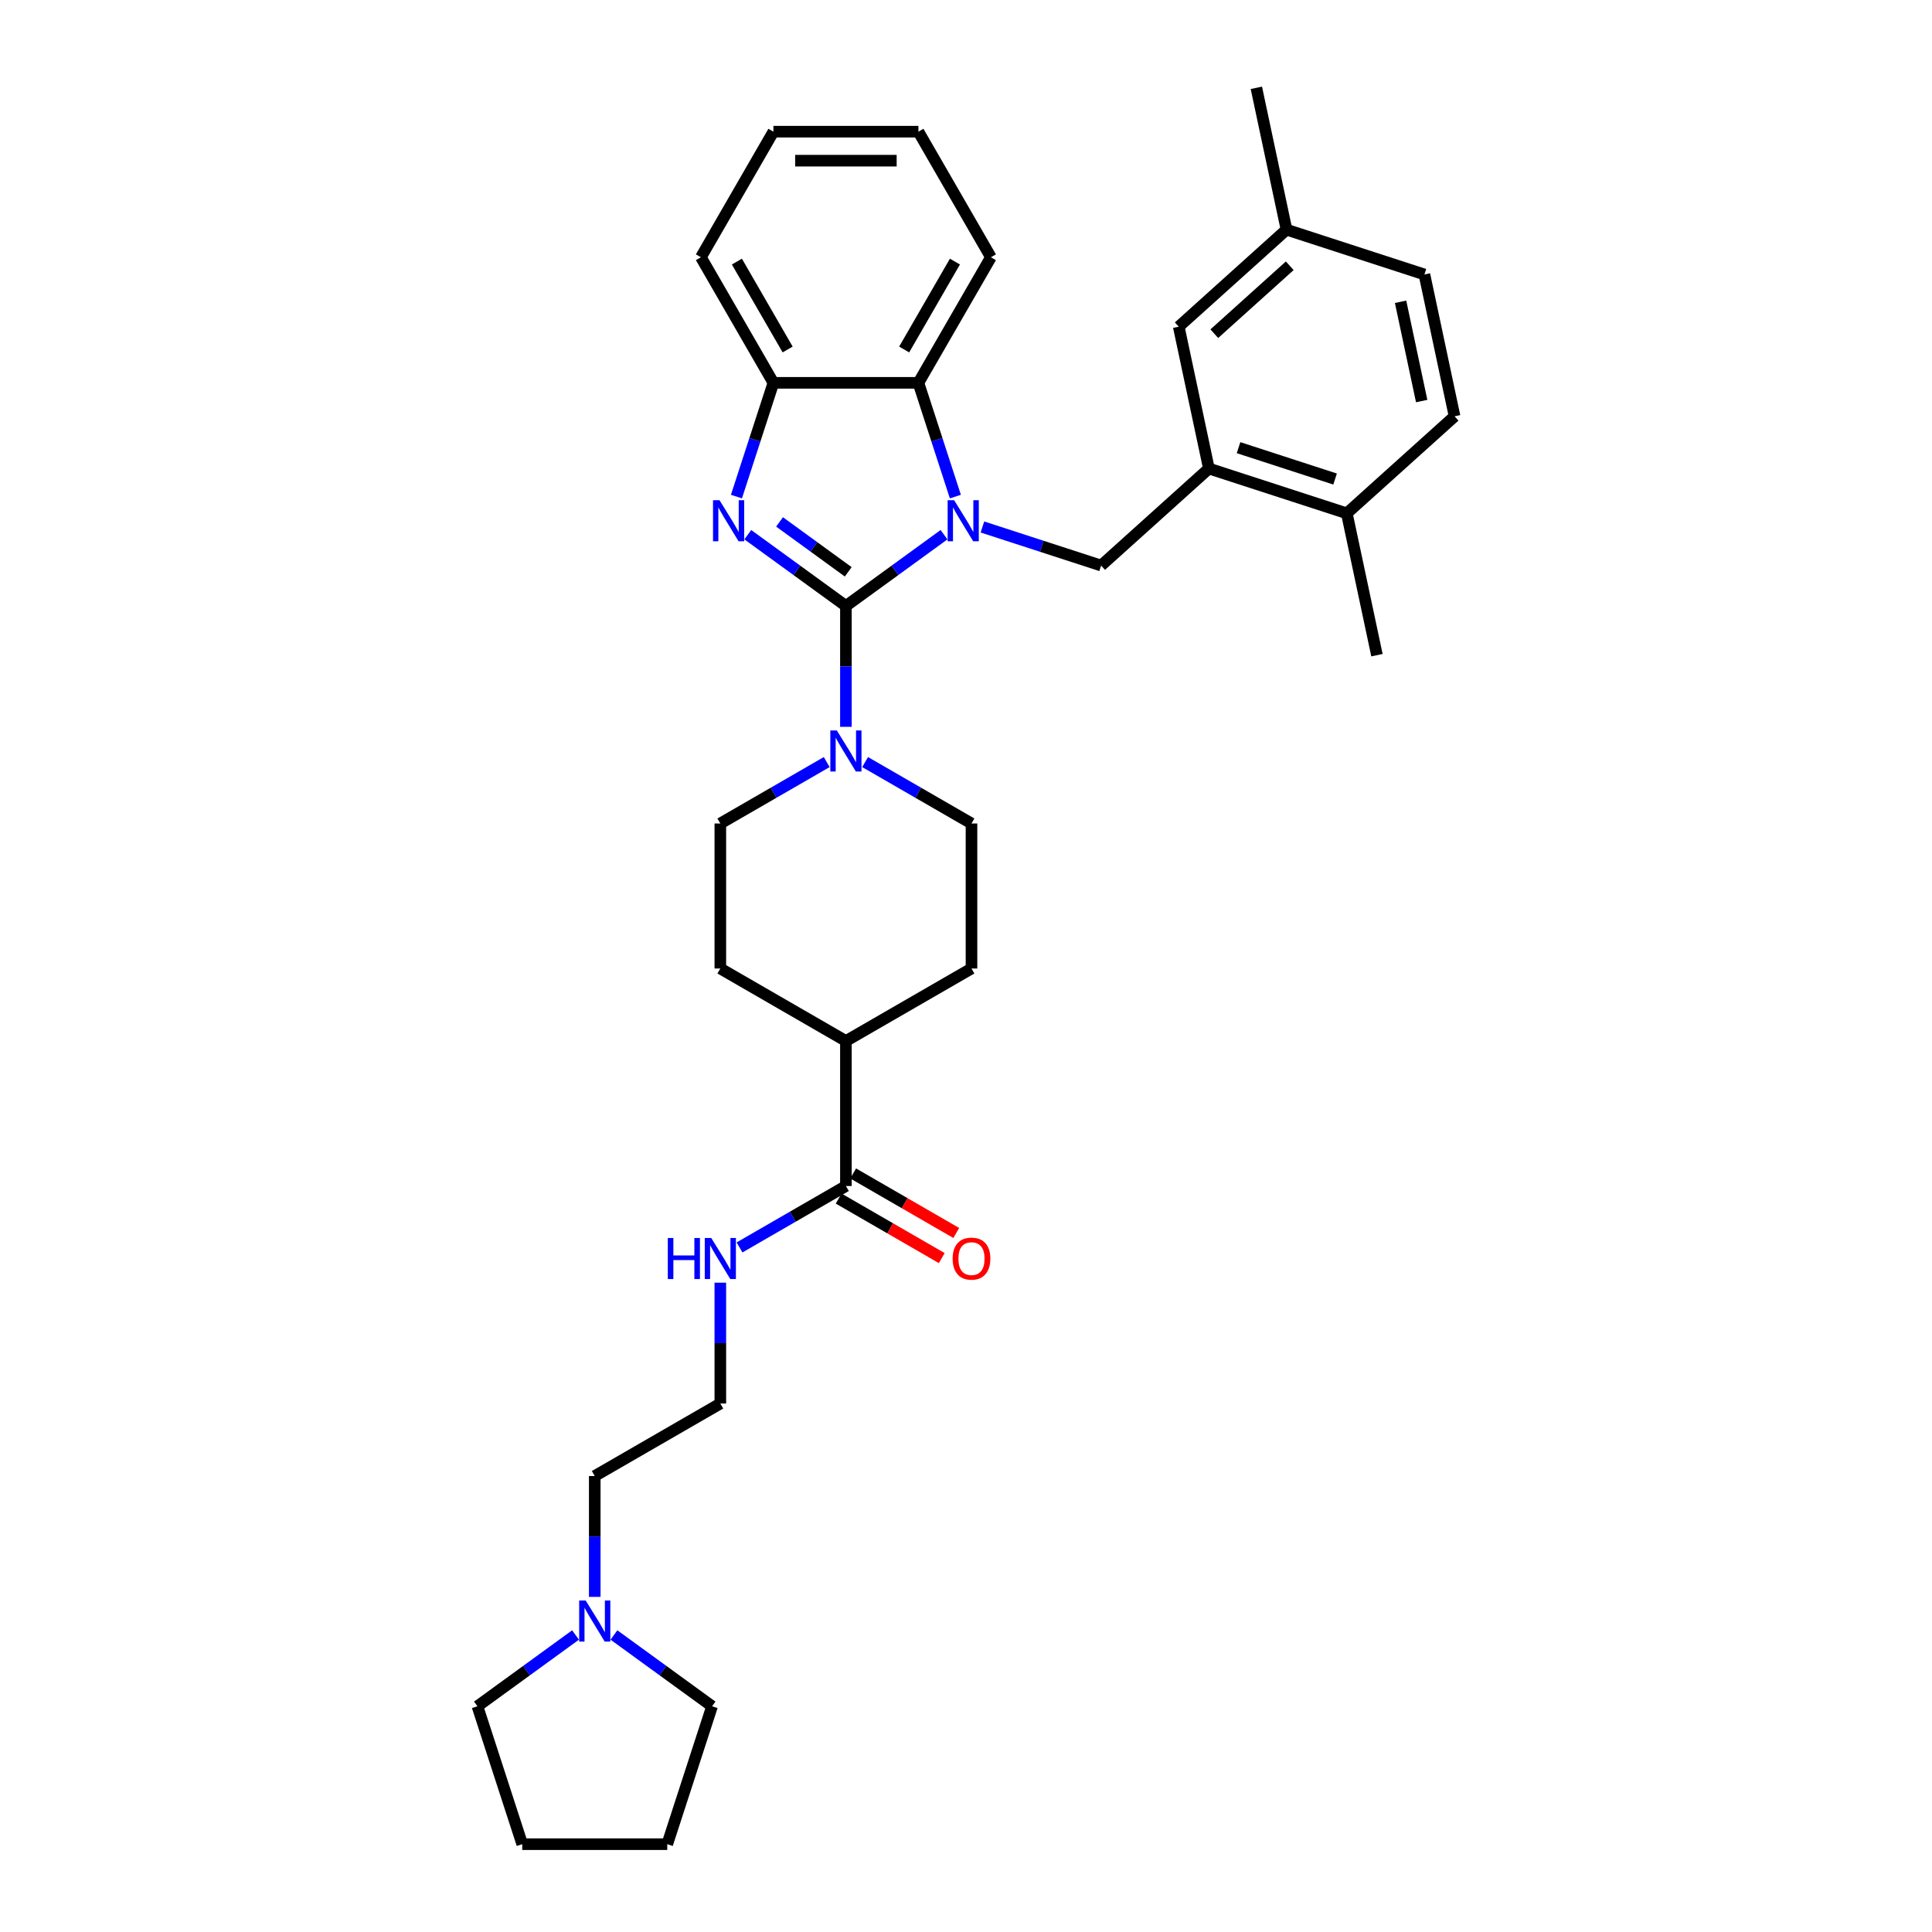 <?xml version='1.0' encoding='iso-8859-1'?>
<svg version='1.1' baseProfile='full'
              xmlns='http://www.w3.org/2000/svg'
                      xmlns:rdkit='http://www.rdkit.org/xml'
                      xmlns:xlink='http://www.w3.org/1999/xlink'
                  xml:space='preserve'
width='1000px' height='1000px' viewBox='0 0 1000 1000'>
<!-- END OF HEADER -->
<rect style='opacity:1.0;fill:#FFFFFF;stroke:none' width='1000' height='1000' x='0' y='0'> </rect>
<path class='bond-0' d='M 437.84,313.654 L 463.233,295.206' style='fill:none;fill-rule:evenodd;stroke:#000000;stroke-width:6px;stroke-linecap:butt;stroke-linejoin:miter;stroke-opacity:1' />
<path class='bond-0' d='M 463.233,295.206 L 488.625,276.757' style='fill:none;fill-rule:evenodd;stroke:#0000FF;stroke-width:6px;stroke-linecap:butt;stroke-linejoin:miter;stroke-opacity:1' />
<path class='bond-1' d='M 437.84,313.654 L 412.448,295.206' style='fill:none;fill-rule:evenodd;stroke:#000000;stroke-width:6px;stroke-linecap:butt;stroke-linejoin:miter;stroke-opacity:1' />
<path class='bond-1' d='M 412.448,295.206 L 387.056,276.757' style='fill:none;fill-rule:evenodd;stroke:#0000FF;stroke-width:6px;stroke-linecap:butt;stroke-linejoin:miter;stroke-opacity:1' />
<path class='bond-1' d='M 439.046,295.975 L 421.272,283.061' style='fill:none;fill-rule:evenodd;stroke:#000000;stroke-width:6px;stroke-linecap:butt;stroke-linejoin:miter;stroke-opacity:1' />
<path class='bond-1' d='M 421.272,283.061 L 403.497,270.147' style='fill:none;fill-rule:evenodd;stroke:#0000FF;stroke-width:6px;stroke-linecap:butt;stroke-linejoin:miter;stroke-opacity:1' />
<path class='bond-2' d='M 437.84,313.654 L 437.84,344.93' style='fill:none;fill-rule:evenodd;stroke:#000000;stroke-width:6px;stroke-linecap:butt;stroke-linejoin:miter;stroke-opacity:1' />
<path class='bond-2' d='M 437.84,344.93 L 437.84,376.206' style='fill:none;fill-rule:evenodd;stroke:#0000FF;stroke-width:6px;stroke-linecap:butt;stroke-linejoin:miter;stroke-opacity:1' />
<path class='bond-3' d='M 494.499,257.033 L 484.934,227.594' style='fill:none;fill-rule:evenodd;stroke:#0000FF;stroke-width:6px;stroke-linecap:butt;stroke-linejoin:miter;stroke-opacity:1' />
<path class='bond-3' d='M 484.934,227.594 L 475.368,198.155' style='fill:none;fill-rule:evenodd;stroke:#000000;stroke-width:6px;stroke-linecap:butt;stroke-linejoin:miter;stroke-opacity:1' />
<path class='bond-4' d='M 508.499,272.766 L 539.222,282.748' style='fill:none;fill-rule:evenodd;stroke:#0000FF;stroke-width:6px;stroke-linecap:butt;stroke-linejoin:miter;stroke-opacity:1' />
<path class='bond-4' d='M 539.222,282.748 L 569.945,292.731' style='fill:none;fill-rule:evenodd;stroke:#000000;stroke-width:6px;stroke-linecap:butt;stroke-linejoin:miter;stroke-opacity:1' />
<path class='bond-5' d='M 381.182,257.033 L 390.747,227.594' style='fill:none;fill-rule:evenodd;stroke:#0000FF;stroke-width:6px;stroke-linecap:butt;stroke-linejoin:miter;stroke-opacity:1' />
<path class='bond-5' d='M 390.747,227.594 L 400.312,198.155' style='fill:none;fill-rule:evenodd;stroke:#000000;stroke-width:6px;stroke-linecap:butt;stroke-linejoin:miter;stroke-opacity:1' />
<path class='bond-9' d='M 427.903,394.447 L 400.372,410.343' style='fill:none;fill-rule:evenodd;stroke:#0000FF;stroke-width:6px;stroke-linecap:butt;stroke-linejoin:miter;stroke-opacity:1' />
<path class='bond-9' d='M 400.372,410.343 L 372.84,426.238' style='fill:none;fill-rule:evenodd;stroke:#000000;stroke-width:6px;stroke-linecap:butt;stroke-linejoin:miter;stroke-opacity:1' />
<path class='bond-10' d='M 447.778,394.447 L 475.309,410.343' style='fill:none;fill-rule:evenodd;stroke:#0000FF;stroke-width:6px;stroke-linecap:butt;stroke-linejoin:miter;stroke-opacity:1' />
<path class='bond-10' d='M 475.309,410.343 L 502.841,426.238' style='fill:none;fill-rule:evenodd;stroke:#000000;stroke-width:6px;stroke-linecap:butt;stroke-linejoin:miter;stroke-opacity:1' />
<path class='bond-23' d='M 475.368,198.155 L 512.896,133.154' style='fill:none;fill-rule:evenodd;stroke:#000000;stroke-width:6px;stroke-linecap:butt;stroke-linejoin:miter;stroke-opacity:1' />
<path class='bond-23' d='M 467.998,180.899 L 494.267,135.399' style='fill:none;fill-rule:evenodd;stroke:#000000;stroke-width:6px;stroke-linecap:butt;stroke-linejoin:miter;stroke-opacity:1' />
<path class='bond-33' d='M 475.368,198.155 L 400.312,198.155' style='fill:none;fill-rule:evenodd;stroke:#000000;stroke-width:6px;stroke-linecap:butt;stroke-linejoin:miter;stroke-opacity:1' />
<path class='bond-6' d='M 569.945,292.731 L 625.722,242.509' style='fill:none;fill-rule:evenodd;stroke:#000000;stroke-width:6px;stroke-linecap:butt;stroke-linejoin:miter;stroke-opacity:1' />
<path class='bond-24' d='M 400.312,198.155 L 362.784,133.154' style='fill:none;fill-rule:evenodd;stroke:#000000;stroke-width:6px;stroke-linecap:butt;stroke-linejoin:miter;stroke-opacity:1' />
<path class='bond-24' d='M 407.683,180.899 L 381.414,135.399' style='fill:none;fill-rule:evenodd;stroke:#000000;stroke-width:6px;stroke-linecap:butt;stroke-linejoin:miter;stroke-opacity:1' />
<path class='bond-12' d='M 625.722,242.509 L 697.105,265.702' style='fill:none;fill-rule:evenodd;stroke:#000000;stroke-width:6px;stroke-linecap:butt;stroke-linejoin:miter;stroke-opacity:1' />
<path class='bond-12' d='M 641.068,231.711 L 691.036,247.947' style='fill:none;fill-rule:evenodd;stroke:#000000;stroke-width:6px;stroke-linecap:butt;stroke-linejoin:miter;stroke-opacity:1' />
<path class='bond-13' d='M 625.722,242.509 L 610.117,169.093' style='fill:none;fill-rule:evenodd;stroke:#000000;stroke-width:6px;stroke-linecap:butt;stroke-linejoin:miter;stroke-opacity:1' />
<path class='bond-7' d='M 437.84,613.878 L 437.84,538.822' style='fill:none;fill-rule:evenodd;stroke:#000000;stroke-width:6px;stroke-linecap:butt;stroke-linejoin:miter;stroke-opacity:1' />
<path class='bond-14' d='M 434.088,620.378 L 460.771,635.784' style='fill:none;fill-rule:evenodd;stroke:#000000;stroke-width:6px;stroke-linecap:butt;stroke-linejoin:miter;stroke-opacity:1' />
<path class='bond-14' d='M 460.771,635.784 L 487.454,651.189' style='fill:none;fill-rule:evenodd;stroke:#FF0000;stroke-width:6px;stroke-linecap:butt;stroke-linejoin:miter;stroke-opacity:1' />
<path class='bond-14' d='M 441.593,607.378 L 468.277,622.784' style='fill:none;fill-rule:evenodd;stroke:#000000;stroke-width:6px;stroke-linecap:butt;stroke-linejoin:miter;stroke-opacity:1' />
<path class='bond-14' d='M 468.277,622.784 L 494.96,638.189' style='fill:none;fill-rule:evenodd;stroke:#FF0000;stroke-width:6px;stroke-linecap:butt;stroke-linejoin:miter;stroke-opacity:1' />
<path class='bond-15' d='M 437.84,613.878 L 410.309,629.773' style='fill:none;fill-rule:evenodd;stroke:#000000;stroke-width:6px;stroke-linecap:butt;stroke-linejoin:miter;stroke-opacity:1' />
<path class='bond-15' d='M 410.309,629.773 L 382.777,645.669' style='fill:none;fill-rule:evenodd;stroke:#0000FF;stroke-width:6px;stroke-linecap:butt;stroke-linejoin:miter;stroke-opacity:1' />
<path class='bond-8' d='M 307.84,826.542 L 307.84,795.266' style='fill:none;fill-rule:evenodd;stroke:#0000FF;stroke-width:6px;stroke-linecap:butt;stroke-linejoin:miter;stroke-opacity:1' />
<path class='bond-8' d='M 307.84,795.266 L 307.84,763.99' style='fill:none;fill-rule:evenodd;stroke:#000000;stroke-width:6px;stroke-linecap:butt;stroke-linejoin:miter;stroke-opacity:1' />
<path class='bond-25' d='M 317.777,846.266 L 343.169,864.715' style='fill:none;fill-rule:evenodd;stroke:#0000FF;stroke-width:6px;stroke-linecap:butt;stroke-linejoin:miter;stroke-opacity:1' />
<path class='bond-25' d='M 343.169,864.715 L 368.561,883.163' style='fill:none;fill-rule:evenodd;stroke:#000000;stroke-width:6px;stroke-linecap:butt;stroke-linejoin:miter;stroke-opacity:1' />
<path class='bond-26' d='M 297.902,846.266 L 272.51,864.715' style='fill:none;fill-rule:evenodd;stroke:#0000FF;stroke-width:6px;stroke-linecap:butt;stroke-linejoin:miter;stroke-opacity:1' />
<path class='bond-26' d='M 272.51,864.715 L 247.118,883.163' style='fill:none;fill-rule:evenodd;stroke:#000000;stroke-width:6px;stroke-linecap:butt;stroke-linejoin:miter;stroke-opacity:1' />
<path class='bond-17' d='M 372.84,426.238 L 372.84,501.294' style='fill:none;fill-rule:evenodd;stroke:#000000;stroke-width:6px;stroke-linecap:butt;stroke-linejoin:miter;stroke-opacity:1' />
<path class='bond-16' d='M 502.841,426.238 L 502.841,501.294' style='fill:none;fill-rule:evenodd;stroke:#000000;stroke-width:6px;stroke-linecap:butt;stroke-linejoin:miter;stroke-opacity:1' />
<path class='bond-11' d='M 437.84,538.822 L 502.841,501.294' style='fill:none;fill-rule:evenodd;stroke:#000000;stroke-width:6px;stroke-linecap:butt;stroke-linejoin:miter;stroke-opacity:1' />
<path class='bond-34' d='M 437.84,538.822 L 372.84,501.294' style='fill:none;fill-rule:evenodd;stroke:#000000;stroke-width:6px;stroke-linecap:butt;stroke-linejoin:miter;stroke-opacity:1' />
<path class='bond-18' d='M 697.105,265.702 L 752.882,215.48' style='fill:none;fill-rule:evenodd;stroke:#000000;stroke-width:6px;stroke-linecap:butt;stroke-linejoin:miter;stroke-opacity:1' />
<path class='bond-27' d='M 697.105,265.702 L 712.71,339.118' style='fill:none;fill-rule:evenodd;stroke:#000000;stroke-width:6px;stroke-linecap:butt;stroke-linejoin:miter;stroke-opacity:1' />
<path class='bond-19' d='M 610.117,169.093 L 665.894,118.87' style='fill:none;fill-rule:evenodd;stroke:#000000;stroke-width:6px;stroke-linecap:butt;stroke-linejoin:miter;stroke-opacity:1' />
<path class='bond-19' d='M 628.528,172.715 L 667.572,137.559' style='fill:none;fill-rule:evenodd;stroke:#000000;stroke-width:6px;stroke-linecap:butt;stroke-linejoin:miter;stroke-opacity:1' />
<path class='bond-21' d='M 372.84,663.91 L 372.84,695.186' style='fill:none;fill-rule:evenodd;stroke:#0000FF;stroke-width:6px;stroke-linecap:butt;stroke-linejoin:miter;stroke-opacity:1' />
<path class='bond-21' d='M 372.84,695.186 L 372.84,726.462' style='fill:none;fill-rule:evenodd;stroke:#000000;stroke-width:6px;stroke-linecap:butt;stroke-linejoin:miter;stroke-opacity:1' />
<path class='bond-36' d='M 752.882,215.48 L 737.277,142.064' style='fill:none;fill-rule:evenodd;stroke:#000000;stroke-width:6px;stroke-linecap:butt;stroke-linejoin:miter;stroke-opacity:1' />
<path class='bond-36' d='M 735.858,207.588 L 724.935,156.197' style='fill:none;fill-rule:evenodd;stroke:#000000;stroke-width:6px;stroke-linecap:butt;stroke-linejoin:miter;stroke-opacity:1' />
<path class='bond-20' d='M 665.894,118.87 L 737.277,142.064' style='fill:none;fill-rule:evenodd;stroke:#000000;stroke-width:6px;stroke-linecap:butt;stroke-linejoin:miter;stroke-opacity:1' />
<path class='bond-28' d='M 665.894,118.87 L 650.289,45.455' style='fill:none;fill-rule:evenodd;stroke:#000000;stroke-width:6px;stroke-linecap:butt;stroke-linejoin:miter;stroke-opacity:1' />
<path class='bond-22' d='M 372.84,726.462 L 307.84,763.99' style='fill:none;fill-rule:evenodd;stroke:#000000;stroke-width:6px;stroke-linecap:butt;stroke-linejoin:miter;stroke-opacity:1' />
<path class='bond-29' d='M 512.896,133.154 L 475.368,68.154' style='fill:none;fill-rule:evenodd;stroke:#000000;stroke-width:6px;stroke-linecap:butt;stroke-linejoin:miter;stroke-opacity:1' />
<path class='bond-32' d='M 362.784,133.154 L 400.312,68.154' style='fill:none;fill-rule:evenodd;stroke:#000000;stroke-width:6px;stroke-linecap:butt;stroke-linejoin:miter;stroke-opacity:1' />
<path class='bond-30' d='M 368.561,883.163 L 345.368,954.545' style='fill:none;fill-rule:evenodd;stroke:#000000;stroke-width:6px;stroke-linecap:butt;stroke-linejoin:miter;stroke-opacity:1' />
<path class='bond-31' d='M 247.118,883.163 L 270.312,954.545' style='fill:none;fill-rule:evenodd;stroke:#000000;stroke-width:6px;stroke-linecap:butt;stroke-linejoin:miter;stroke-opacity:1' />
<path class='bond-35' d='M 475.368,68.154 L 400.312,68.154' style='fill:none;fill-rule:evenodd;stroke:#000000;stroke-width:6px;stroke-linecap:butt;stroke-linejoin:miter;stroke-opacity:1' />
<path class='bond-35' d='M 464.11,83.165 L 411.571,83.165' style='fill:none;fill-rule:evenodd;stroke:#000000;stroke-width:6px;stroke-linecap:butt;stroke-linejoin:miter;stroke-opacity:1' />
<path class='bond-37' d='M 345.368,954.545 L 270.312,954.545' style='fill:none;fill-rule:evenodd;stroke:#000000;stroke-width:6px;stroke-linecap:butt;stroke-linejoin:miter;stroke-opacity:1' />
<path  class='atom-1' d='M 493.863 258.909
L 500.829 270.168
Q 501.519 271.279, 502.63 273.29
Q 503.741 275.302, 503.801 275.422
L 503.801 258.909
L 506.623 258.909
L 506.623 280.165
L 503.711 280.165
L 496.235 267.856
Q 495.365 266.415, 494.434 264.764
Q 493.533 263.112, 493.263 262.602
L 493.263 280.165
L 490.501 280.165
L 490.501 258.909
L 493.863 258.909
' fill='#0000FF'/>
<path  class='atom-2' d='M 372.42 258.909
L 379.386 270.168
Q 380.076 271.279, 381.187 273.29
Q 382.298 275.302, 382.358 275.422
L 382.358 258.909
L 385.18 258.909
L 385.18 280.165
L 382.268 280.165
L 374.792 267.856
Q 373.921 266.415, 372.991 264.764
Q 372.09 263.112, 371.82 262.602
L 371.82 280.165
L 369.058 280.165
L 369.058 258.909
L 372.42 258.909
' fill='#0000FF'/>
<path  class='atom-3' d='M 433.142 378.082
L 440.107 389.341
Q 440.798 390.451, 441.908 392.463
Q 443.019 394.474, 443.079 394.594
L 443.079 378.082
L 445.901 378.082
L 445.901 399.338
L 442.989 399.338
L 435.514 387.029
Q 434.643 385.588, 433.712 383.936
Q 432.812 382.285, 432.541 381.775
L 432.541 399.338
L 429.779 399.338
L 429.779 378.082
L 433.142 378.082
' fill='#0000FF'/>
<path  class='atom-9' d='M 303.141 828.418
L 310.106 839.677
Q 310.797 840.787, 311.908 842.799
Q 313.018 844.81, 313.079 844.931
L 313.079 828.418
L 315.901 828.418
L 315.901 849.674
L 312.988 849.674
L 305.513 837.365
Q 304.642 835.924, 303.712 834.273
Q 302.811 832.621, 302.541 832.111
L 302.541 849.674
L 299.779 849.674
L 299.779 828.418
L 303.141 828.418
' fill='#0000FF'/>
<path  class='atom-15' d='M 493.084 651.466
Q 493.084 646.362, 495.605 643.51
Q 498.127 640.658, 502.841 640.658
Q 507.554 640.658, 510.076 643.51
Q 512.598 646.362, 512.598 651.466
Q 512.598 656.63, 510.046 659.572
Q 507.494 662.484, 502.841 662.484
Q 498.157 662.484, 495.605 659.572
Q 493.084 656.66, 493.084 651.466
M 502.841 660.083
Q 506.083 660.083, 507.825 657.921
Q 509.596 655.729, 509.596 651.466
Q 509.596 647.293, 507.825 645.191
Q 506.083 643.06, 502.841 643.06
Q 499.598 643.06, 497.827 645.161
Q 496.086 647.263, 496.086 651.466
Q 496.086 655.759, 497.827 657.921
Q 499.598 660.083, 502.841 660.083
' fill='#FF0000'/>
<path  class='atom-16' d='M 345.655 640.778
L 348.537 640.778
L 348.537 649.815
L 359.405 649.815
L 359.405 640.778
L 362.287 640.778
L 362.287 662.034
L 359.405 662.034
L 359.405 652.217
L 348.537 652.217
L 348.537 662.034
L 345.655 662.034
L 345.655 640.778
' fill='#0000FF'/>
<path  class='atom-16' d='M 368.141 640.778
L 375.107 652.037
Q 375.797 653.147, 376.908 655.159
Q 378.019 657.17, 378.079 657.29
L 378.079 640.778
L 380.901 640.778
L 380.901 662.034
L 377.989 662.034
L 370.513 649.725
Q 369.643 648.284, 368.712 646.633
Q 367.811 644.981, 367.541 644.471
L 367.541 662.034
L 364.779 662.034
L 364.779 640.778
L 368.141 640.778
' fill='#0000FF'/>
</svg>
